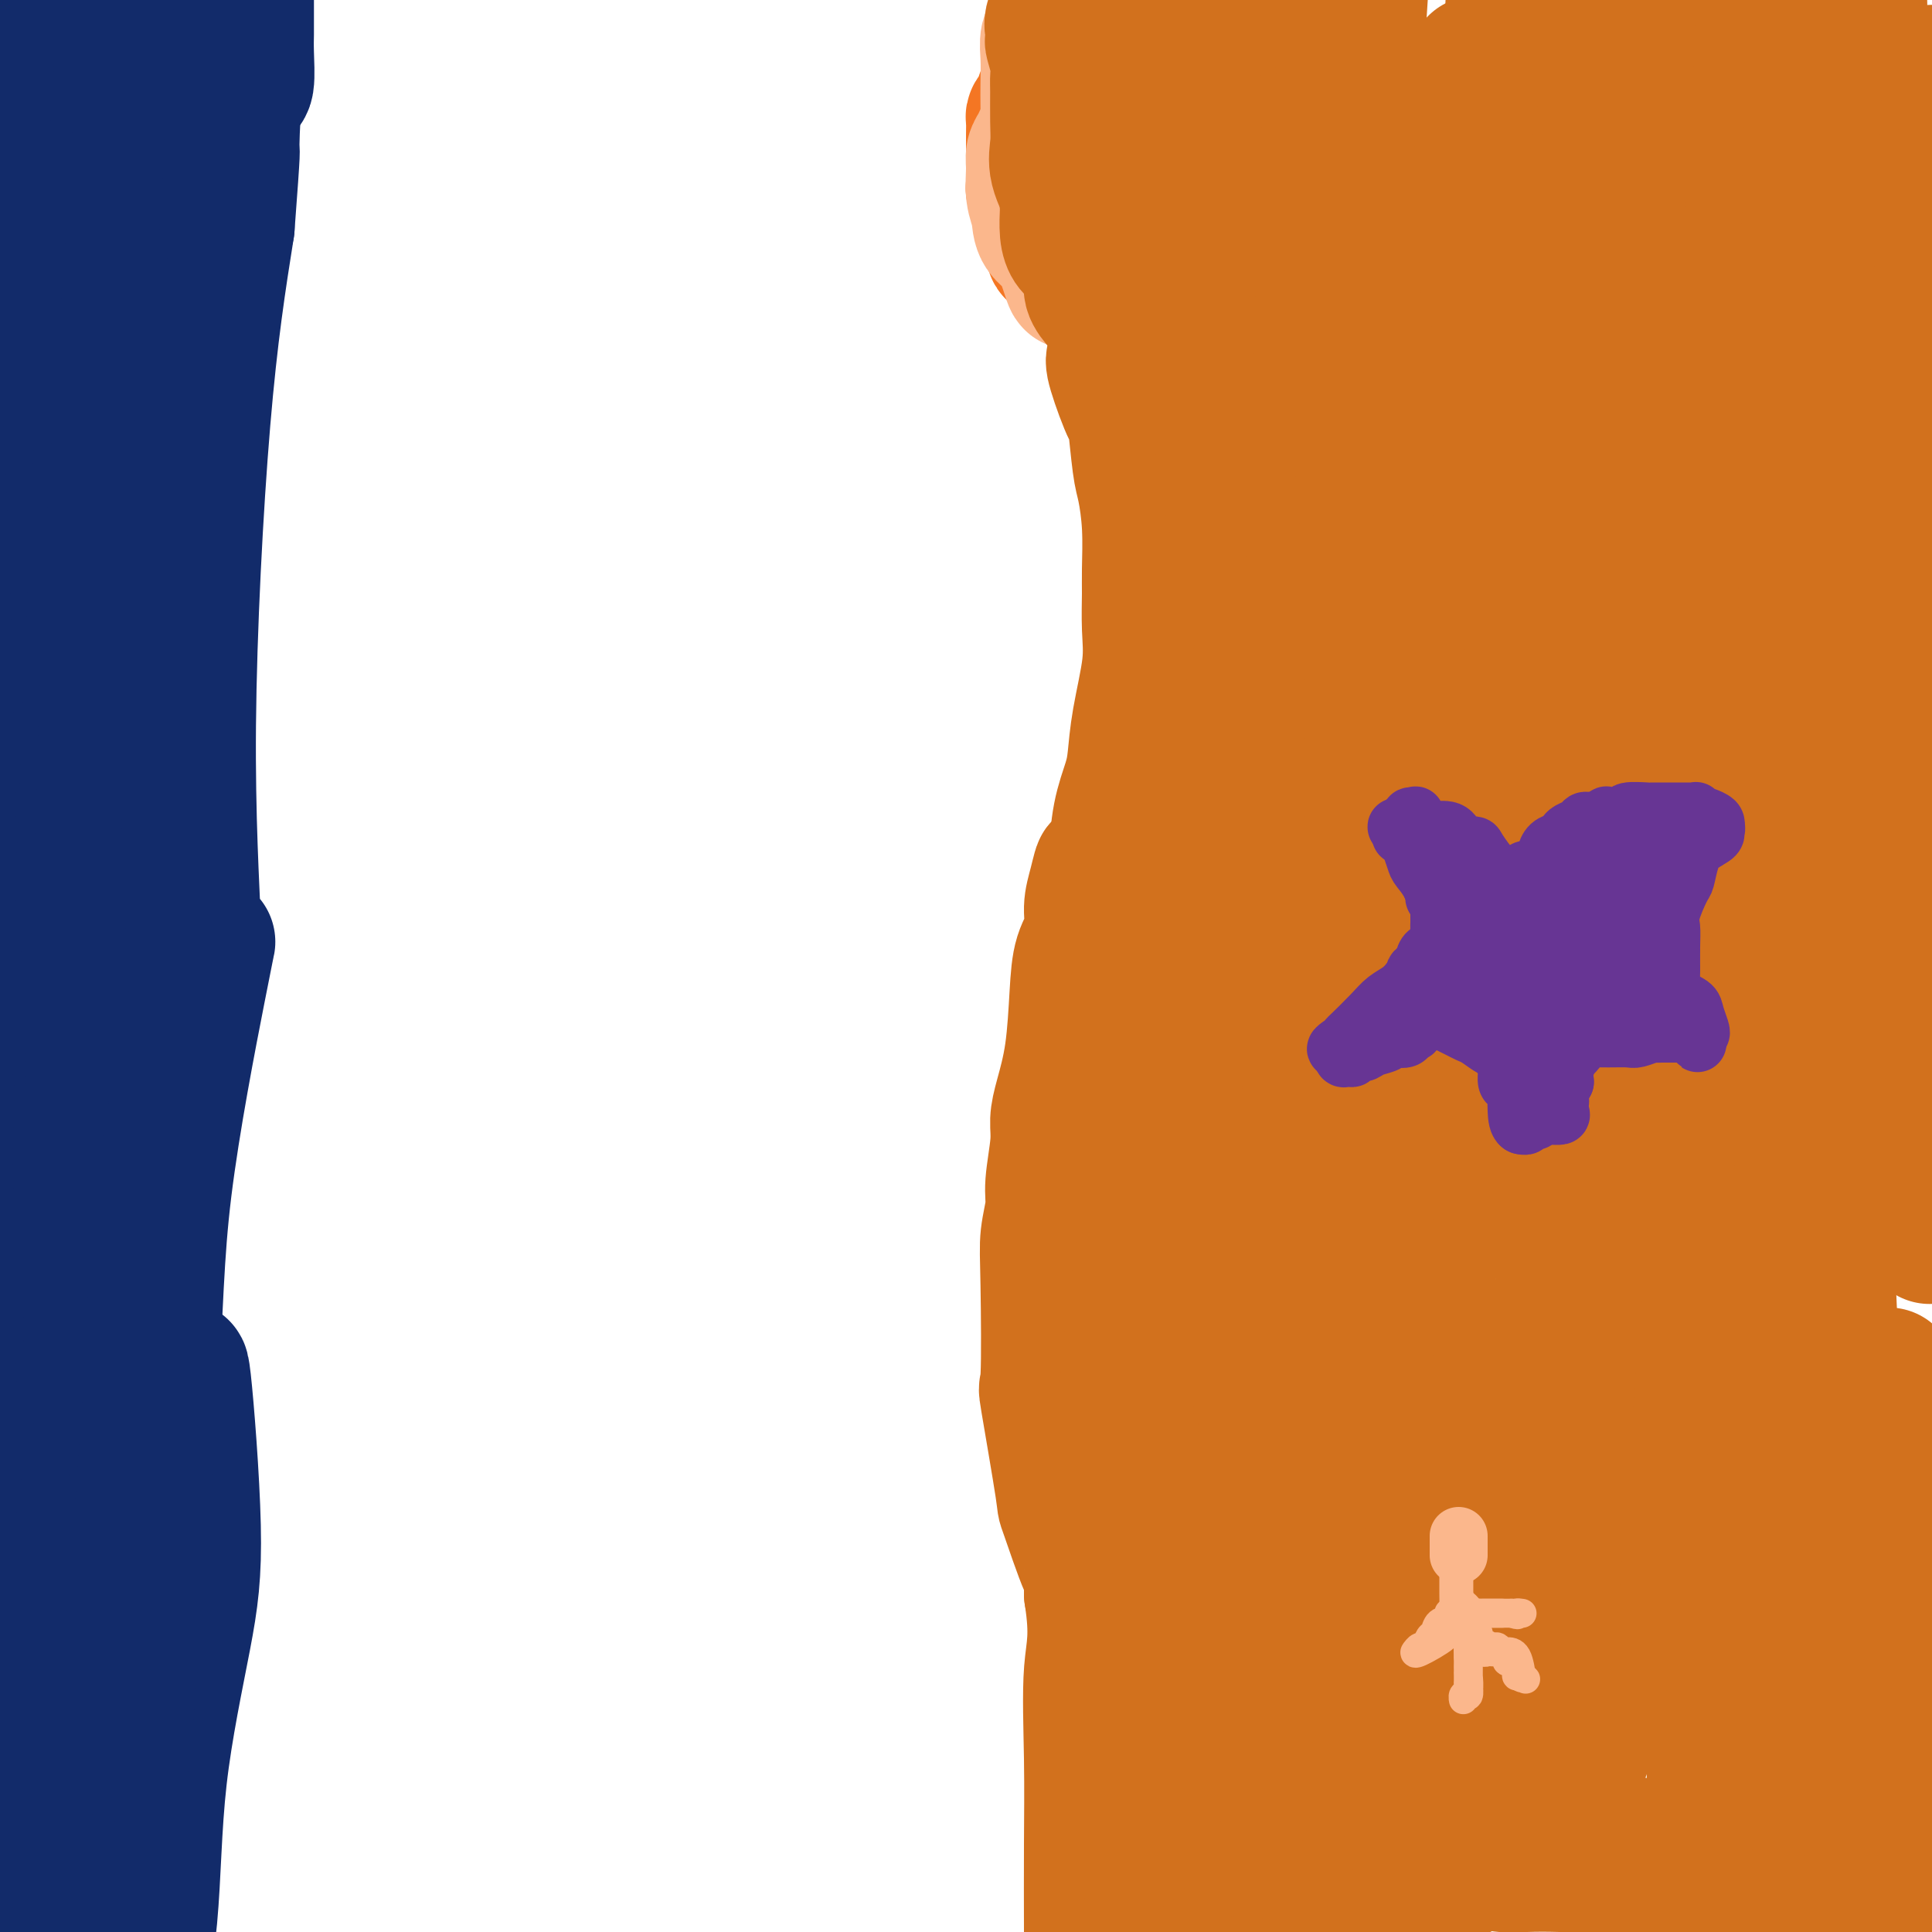 <svg viewBox='0 0 400 400' version='1.1' xmlns='http://www.w3.org/2000/svg' xmlns:xlink='http://www.w3.org/1999/xlink'><g fill='none' stroke='#F47623' stroke-width='28' stroke-linecap='round' stroke-linejoin='round'><path d='M222,0c0.163,-0.888 0.327,-1.776 0,0c-0.327,1.776 -1.144,6.217 -2,9c-0.856,2.783 -1.750,3.907 -2,5c-0.250,1.093 0.144,2.156 0,3c-0.144,0.844 -0.826,1.469 -1,2c-0.174,0.531 0.160,0.969 0,1c-0.160,0.031 -0.813,-0.344 -1,0c-0.187,0.344 0.094,1.408 0,2c-0.094,0.592 -0.561,0.711 -1,1c-0.439,0.289 -0.850,0.749 -1,1c-0.150,0.251 -0.040,0.295 0,1c0.040,0.705 0.011,2.072 0,3c-0.011,0.928 -0.004,1.418 0,2c0.004,0.582 0.004,1.256 0,2c-0.004,0.744 -0.012,1.560 0,3c0.012,1.440 0.045,3.506 0,4c-0.045,0.494 -0.167,-0.583 0,0c0.167,0.583 0.622,2.826 1,4c0.378,1.174 0.679,1.278 1,2c0.321,0.722 0.663,2.064 1,3c0.337,0.936 0.668,1.468 1,2'/><path d='M218,50c0.518,3.571 -0.188,1.500 0,1c0.188,-0.500 1.268,0.572 2,1c0.732,0.428 1.114,0.210 2,1c0.886,0.790 2.276,2.586 3,4c0.724,1.414 0.782,2.445 1,3c0.218,0.555 0.594,0.633 1,1c0.406,0.367 0.840,1.022 1,1c0.160,-0.022 0.046,-0.721 0,-1c-0.046,-0.279 -0.023,-0.140 0,0'/></g>
<g fill='none' stroke='#FBB78C' stroke-width='28' stroke-linecap='round' stroke-linejoin='round'><path d='M224,0c0.232,-0.155 0.464,-0.311 0,0c-0.464,0.311 -1.625,1.087 -2,2c-0.375,0.913 0.036,1.961 0,3c-0.036,1.039 -0.517,2.067 -1,3c-0.483,0.933 -0.966,1.769 -1,3c-0.034,1.231 0.383,2.855 0,4c-0.383,1.145 -1.566,1.810 -2,3c-0.434,1.190 -0.119,2.906 0,4c0.119,1.094 0.042,1.566 0,3c-0.042,1.434 -0.049,3.830 0,5c0.049,1.170 0.156,1.114 0,2c-0.156,0.886 -0.573,2.713 0,5c0.573,2.287 2.138,5.035 3,7c0.862,1.965 1.021,3.147 1,4c-0.021,0.853 -0.221,1.378 0,2c0.221,0.622 0.863,1.342 1,2c0.137,0.658 -0.232,1.254 0,2c0.232,0.746 1.066,1.642 1,2c-0.066,0.358 -1.033,0.179 -2,0'/><path d='M222,56c0.397,5.450 -0.611,0.075 -2,-3c-1.389,-3.075 -3.157,-3.849 -4,-5c-0.843,-1.151 -0.759,-2.678 -1,-4c-0.241,-1.322 -0.808,-2.438 -1,-4c-0.192,-1.562 -0.009,-3.570 0,-5c0.009,-1.430 -0.155,-2.282 0,-3c0.155,-0.718 0.629,-1.303 1,-2c0.371,-0.697 0.638,-1.505 1,-2c0.362,-0.495 0.818,-0.678 1,-1c0.182,-0.322 0.089,-0.783 0,-1c-0.089,-0.217 -0.175,-0.188 0,-1c0.175,-0.812 0.610,-2.464 1,-4c0.390,-1.536 0.734,-2.957 1,-4c0.266,-1.043 0.453,-1.709 1,-3c0.547,-1.291 1.453,-3.208 2,-5c0.547,-1.792 0.734,-3.460 1,-4c0.266,-0.540 0.610,0.047 1,0c0.390,-0.047 0.826,-0.728 1,-1c0.174,-0.272 0.087,-0.136 0,0'/><path d='M225,4c1.523,-4.275 -0.168,-0.963 -1,0c-0.832,0.963 -0.805,-0.423 -1,-1c-0.195,-0.577 -0.611,-0.344 -1,0c-0.389,0.344 -0.749,0.801 -1,1c-0.251,0.199 -0.393,0.142 -1,0c-0.607,-0.142 -1.679,-0.367 -2,0c-0.321,0.367 0.110,1.325 0,2c-0.110,0.675 -0.761,1.065 -1,2c-0.239,0.935 -0.065,2.415 0,4c0.065,1.585 0.022,3.275 0,5c-0.022,1.725 -0.022,3.485 0,5c0.022,1.515 0.065,2.784 0,4c-0.065,1.216 -0.239,2.379 0,4c0.239,1.621 0.890,3.702 1,5c0.110,1.298 -0.321,1.814 0,3c0.321,1.186 1.396,3.042 2,4c0.604,0.958 0.739,1.020 1,2c0.261,0.980 0.647,2.879 1,4c0.353,1.121 0.672,1.463 1,2c0.328,0.537 0.664,1.268 1,2'/><path d='M224,52c1.094,2.348 0.829,1.217 1,1c0.171,-0.217 0.777,0.480 1,1c0.223,0.520 0.064,0.863 0,1c-0.064,0.137 -0.032,0.069 0,0'/></g>
<g fill='none' stroke='#D2711D' stroke-width='28' stroke-linecap='round' stroke-linejoin='round'><path d='M227,11c0.000,0.000 0.100,0.100 0.1,0.1'/><path d='M227,2c0.000,-0.756 0.000,-1.511 0,-2c0.000,-0.489 0.000,-0.711 0,-1c-0.000,-0.289 0.000,-0.644 0,-1'/><path d='M225,0c0.081,-0.199 0.161,-0.398 0,0c-0.161,0.398 -0.565,1.393 -1,3c-0.435,1.607 -0.901,3.826 -1,5c-0.099,1.174 0.170,1.302 0,2c-0.170,0.698 -0.778,1.965 -1,4c-0.222,2.035 -0.060,4.839 0,7c0.060,2.161 0.016,3.681 0,5c-0.016,1.319 -0.004,2.438 0,4c0.004,1.562 0.002,3.565 0,5c-0.002,1.435 -0.002,2.300 0,4c0.002,1.700 0.006,4.235 0,6c-0.006,1.765 -0.023,2.759 0,3c0.023,0.241 0.086,-0.272 0,0c-0.086,0.272 -0.321,1.329 0,2c0.321,0.671 1.196,0.955 2,2c0.804,1.045 1.536,2.852 2,4c0.464,1.148 0.660,1.638 1,2c0.340,0.362 0.822,0.598 1,1c0.178,0.402 0.051,0.972 0,1c-0.051,0.028 -0.025,-0.486 0,-1'/><path d='M228,59c0.787,1.569 -0.244,-0.008 -1,-2c-0.756,-1.992 -1.236,-4.400 -2,-7c-0.764,-2.600 -1.812,-5.393 -3,-8c-1.188,-2.607 -2.515,-5.030 -3,-7c-0.485,-1.970 -0.129,-3.488 0,-5c0.129,-1.512 0.031,-3.018 0,-5c-0.031,-1.982 0.006,-4.438 0,-6c-0.006,-1.562 -0.054,-2.229 0,-3c0.054,-0.771 0.209,-1.645 0,-3c-0.209,-1.355 -0.781,-3.189 -1,-4c-0.219,-0.811 -0.083,-0.599 0,-1c0.083,-0.401 0.115,-1.417 0,-2c-0.115,-0.583 -0.377,-0.734 0,-2c0.377,-1.266 1.393,-3.647 2,-5c0.607,-1.353 0.803,-1.676 1,-2'/><path d='M223,0c0.226,-1.390 0.453,-2.779 0,0c-0.453,2.779 -1.585,9.727 -2,12c-0.415,2.273 -0.111,-0.130 0,1c0.111,1.130 0.030,5.792 0,9c-0.030,3.208 -0.008,4.961 0,6c0.008,1.039 0.001,1.362 0,3c-0.001,1.638 0.002,4.589 0,7c-0.002,2.411 -0.009,4.282 0,5c0.009,0.718 0.035,0.282 0,1c-0.035,0.718 -0.130,2.590 0,4c0.130,1.410 0.486,2.359 1,3c0.514,0.641 1.188,0.973 2,2c0.812,1.027 1.762,2.748 2,4c0.238,1.252 -0.238,2.036 0,3c0.238,0.964 1.188,2.109 2,3c0.812,0.891 1.486,1.527 2,2c0.514,0.473 0.869,0.781 1,1c0.131,0.219 0.037,0.348 0,1c-0.037,0.652 -0.019,1.826 0,3'/><path d='M231,70c1.592,4.258 0.573,3.904 0,4c-0.573,0.096 -0.701,0.644 0,3c0.701,2.356 2.230,6.520 3,8c0.770,1.480 0.781,0.276 1,2c0.219,1.724 0.647,6.377 1,9c0.353,2.623 0.630,3.217 1,5c0.370,1.783 0.833,4.754 1,8c0.167,3.246 0.038,6.767 0,9c-0.038,2.233 0.015,3.178 0,5c-0.015,1.822 -0.097,4.523 0,7c0.097,2.477 0.373,4.732 0,8c-0.373,3.268 -1.395,7.550 -2,11c-0.605,3.450 -0.792,6.066 -1,8c-0.208,1.934 -0.437,3.184 -1,5c-0.563,1.816 -1.460,4.198 -2,7c-0.540,2.802 -0.722,6.024 -1,8c-0.278,1.976 -0.651,2.708 -1,3c-0.349,0.292 -0.675,0.146 -1,0'/><path d='M229,180c-1.576,6.379 -1.018,1.327 -1,0c0.018,-1.327 -0.506,1.072 -1,3c-0.494,1.928 -0.957,3.383 -1,5c-0.043,1.617 0.336,3.394 0,5c-0.336,1.606 -1.386,3.041 -2,5c-0.614,1.959 -0.790,4.442 -1,8c-0.210,3.558 -0.453,8.191 -1,12c-0.547,3.809 -1.400,6.792 -2,9c-0.600,2.208 -0.949,3.639 -1,5c-0.051,1.361 0.196,2.653 0,5c-0.196,2.347 -0.836,5.750 -1,8c-0.164,2.250 0.149,3.345 0,5c-0.149,1.655 -0.761,3.868 -1,6c-0.239,2.132 -0.106,4.182 0,10c0.106,5.818 0.186,15.404 0,19c-0.186,3.596 -0.638,1.201 0,5c0.638,3.799 2.367,13.791 3,18c0.633,4.209 0.170,2.633 1,5c0.830,2.367 2.954,8.676 4,11c1.046,2.324 1.013,0.664 1,1c-0.013,0.336 -0.007,2.668 0,5'/><path d='M226,330c1.392,8.951 0.373,11.327 0,16c-0.373,4.673 -0.100,11.643 0,18c0.100,6.357 0.029,12.102 0,18c-0.029,5.898 -0.014,11.949 0,18'/><path d='M230,399c0.000,0.445 0.000,0.890 0,0c0.000,-0.890 0.000,-3.115 0,-5c-0.000,-1.885 0.000,-3.431 0,-4c0.000,-0.569 0.000,-0.163 0,3c0.000,3.163 0.000,9.081 0,15'/><path d='M247,392c-0.531,-0.426 -1.063,-0.852 -1,-1c0.063,-0.148 0.720,-0.017 1,0c0.280,0.017 0.183,-0.079 1,0c0.817,0.079 2.548,0.334 5,0c2.452,-0.334 5.626,-1.256 9,-2c3.374,-0.744 6.948,-1.310 10,-2c3.052,-0.690 5.582,-1.505 9,-2c3.418,-0.495 7.723,-0.669 12,-1c4.277,-0.331 8.527,-0.820 12,-1c3.473,-0.180 6.168,-0.050 10,0c3.832,0.050 8.800,0.019 12,0c3.200,-0.019 4.631,-0.026 6,0c1.369,0.026 2.676,0.084 4,0c1.324,-0.084 2.664,-0.310 4,0c1.336,0.310 2.668,1.155 4,2'/><path d='M345,385c6.884,0.655 4.095,1.292 4,2c-0.095,0.708 2.503,1.486 4,2c1.497,0.514 1.893,0.765 3,1c1.107,0.235 2.926,0.455 5,1c2.074,0.545 4.405,1.416 6,2c1.595,0.584 2.456,0.881 4,2c1.544,1.119 3.772,3.059 6,5'/><path d='M378,399c1.219,0.514 2.437,1.028 0,0c-2.437,-1.028 -8.531,-3.599 -14,-6c-5.469,-2.401 -10.314,-4.633 -16,-7c-5.686,-2.367 -12.215,-4.871 -18,-7c-5.785,-2.129 -10.827,-3.885 -15,-5c-4.173,-1.115 -7.478,-1.590 -13,-2c-5.522,-0.410 -13.262,-0.754 -17,-1c-3.738,-0.246 -3.475,-0.392 -4,0c-0.525,0.392 -1.840,1.323 -3,2c-1.160,0.677 -2.167,1.102 -3,2c-0.833,0.898 -1.491,2.271 -2,3c-0.509,0.729 -0.868,0.814 -1,1c-0.132,0.186 -0.037,0.473 0,1c0.037,0.527 0.015,1.293 0,2c-0.015,0.707 -0.025,1.356 0,2c0.025,0.644 0.084,1.283 0,2c-0.084,0.717 -0.311,1.512 0,2c0.311,0.488 1.161,0.670 3,1c1.839,0.330 4.668,0.809 7,1c2.332,0.191 4.166,0.096 6,0'/><path d='M288,390c3.084,0.693 2.796,0.424 4,0c1.204,-0.424 3.902,-1.003 5,-1c1.098,0.003 0.597,0.589 2,0c1.403,-0.589 4.711,-2.353 7,-3c2.289,-0.647 3.558,-0.178 5,0c1.442,0.178 3.058,0.064 5,0c1.942,-0.064 4.209,-0.079 7,0c2.791,0.079 6.104,0.253 10,1c3.896,0.747 8.374,2.066 13,3c4.626,0.934 9.399,1.482 14,3c4.601,1.518 9.029,4.005 12,6c2.971,1.995 4.486,3.497 6,5'/><path d='M381,393c-0.061,1.170 -0.121,2.340 0,0c0.121,-2.340 0.425,-8.190 1,-14c0.575,-5.810 1.422,-11.579 2,-14c0.578,-2.421 0.887,-1.496 2,-11c1.113,-9.504 3.030,-29.439 4,-38c0.970,-8.561 0.992,-5.748 1,-7c0.008,-1.252 0.002,-6.569 0,-11c-0.002,-4.431 -0.001,-7.975 0,-10c0.001,-2.025 0.001,-2.529 0,-3c-0.001,-0.471 -0.005,-0.909 0,2c0.005,2.909 0.017,9.164 0,16c-0.017,6.836 -0.064,14.253 0,21c0.064,6.747 0.238,12.824 0,18c-0.238,5.176 -0.890,9.450 -1,14c-0.110,4.550 0.321,9.374 0,13c-0.321,3.626 -1.394,6.053 -2,10c-0.606,3.947 -0.745,9.413 -1,16c-0.255,6.587 -0.628,14.293 -1,22'/><path d='M379,391c0.089,6.486 0.178,12.972 0,0c-0.178,-12.972 -0.622,-45.403 -1,-70c-0.378,-24.597 -0.691,-41.362 -1,-55c-0.309,-13.638 -0.615,-24.150 0,-33c0.615,-8.850 2.151,-16.040 4,-26c1.849,-9.960 4.009,-22.692 5,-32c0.991,-9.308 0.812,-15.191 1,-19c0.188,-3.809 0.744,-5.542 1,-7c0.256,-1.458 0.213,-2.639 0,-4c-0.213,-1.361 -0.597,-2.900 -1,-4c-0.403,-1.100 -0.826,-1.760 -1,-2c-0.174,-0.240 -0.099,-0.062 0,0c0.099,0.062 0.222,0.006 0,1c-0.222,0.994 -0.791,3.037 -1,6c-0.209,2.963 -0.060,6.847 0,3c0.060,-3.847 0.030,-15.423 0,-27'/><path d='M385,122c-0.024,-18.095 -0.083,-49.833 0,-73c0.083,-23.167 0.310,-37.762 0,-49c-0.310,-11.238 -1.155,-19.119 -2,-27'/><path d='M386,31c-0.333,-3.964 -0.667,-7.929 0,0c0.667,7.929 2.333,27.750 4,52c1.667,24.250 3.333,52.929 5,75c1.667,22.071 3.333,37.536 5,53'/><path d='M399,253c0.432,2.577 0.864,5.155 0,0c-0.864,-5.155 -3.026,-18.041 -4,-47c-0.974,-28.959 -0.762,-73.989 0,-101c0.762,-27.011 2.075,-36.003 3,-48c0.925,-11.997 1.463,-26.998 2,-42'/><path d='M387,46c0.115,-5.596 0.230,-11.192 0,0c-0.230,11.192 -0.805,39.172 -2,64c-1.195,24.828 -3.008,46.506 -5,68c-1.992,21.494 -4.161,42.806 -6,63c-1.839,20.194 -3.348,39.269 -5,53c-1.652,13.731 -3.448,22.117 -5,31c-1.552,8.883 -2.862,18.263 -4,26c-1.138,7.737 -2.105,13.830 -3,17c-0.895,3.170 -1.720,3.418 -2,3c-0.280,-0.418 -0.017,-1.501 0,-7c0.017,-5.499 -0.212,-15.412 -1,-30c-0.788,-14.588 -2.134,-33.849 -2,-56c0.134,-22.151 1.749,-47.192 4,-72c2.251,-24.808 5.140,-49.381 8,-76c2.860,-26.619 5.693,-55.282 8,-78c2.307,-22.718 4.088,-39.491 5,-49c0.912,-9.509 0.956,-11.755 1,-14'/><path d='M376,9c0.342,-7.182 0.683,-14.365 0,0c-0.683,14.365 -2.391,50.276 -3,81c-0.609,30.724 -0.119,56.261 1,84c1.119,27.739 2.868,57.681 4,81c1.132,23.319 1.645,40.016 2,52c0.355,11.984 0.550,19.257 0,26c-0.550,6.743 -1.845,12.958 -3,18c-1.155,5.042 -2.171,8.911 -3,12c-0.829,3.089 -1.470,5.399 -2,6c-0.530,0.601 -0.950,-0.508 -1,0c-0.050,0.508 0.269,2.631 0,1c-0.269,-1.631 -1.128,-7.016 -1,-5c0.128,2.016 1.241,11.432 0,-16c-1.241,-27.432 -4.837,-91.713 -6,-121c-1.163,-29.287 0.108,-23.580 0,-25c-0.108,-1.420 -1.596,-9.968 -2,-25c-0.404,-15.032 0.276,-36.547 0,-60c-0.276,-23.453 -1.507,-48.844 -2,-69c-0.493,-20.156 -0.246,-35.078 0,-50'/><path d='M360,-1c-0.333,-33.833 -0.167,-28.917 0,-24'/><path d='M347,25c0.110,-5.746 0.221,-11.493 0,0c-0.221,11.493 -0.772,40.224 -1,65c-0.228,24.776 -0.132,45.596 0,66c0.132,20.404 0.298,40.393 0,59c-0.298,18.607 -1.062,35.832 -3,55c-1.938,19.168 -5.050,40.278 -7,52c-1.950,11.722 -2.737,14.056 -3,16c-0.263,1.944 -0.000,3.497 -1,7c-1.000,3.503 -3.262,8.956 -4,13c-0.738,4.044 0.048,6.677 0,2c-0.048,-4.677 -0.929,-16.666 0,-49c0.929,-32.334 3.669,-85.012 5,-109c1.331,-23.988 1.254,-19.285 2,-34c0.746,-14.715 2.316,-48.846 4,-78c1.684,-29.154 3.481,-53.330 5,-76c1.519,-22.670 2.759,-43.835 4,-65'/><path d='M337,6c0.332,-5.894 0.664,-11.787 0,0c-0.664,11.787 -2.325,41.255 -4,70c-1.675,28.745 -3.364,56.766 -4,84c-0.636,27.234 -0.219,53.681 -1,76c-0.781,22.319 -2.761,40.510 -4,56c-1.239,15.490 -1.737,28.280 -3,39c-1.263,10.720 -3.292,19.369 -5,25c-1.708,5.631 -3.096,8.245 -4,11c-0.904,2.755 -1.324,5.652 -2,5c-0.676,-0.652 -1.609,-4.854 -2,1c-0.391,5.854 -0.242,21.765 -1,0c-0.758,-21.765 -2.425,-81.204 -3,-105c-0.575,-23.796 -0.059,-11.948 0,-18c0.059,-6.052 -0.338,-30.005 0,-46c0.338,-15.995 1.411,-24.032 2,-39c0.589,-14.968 0.694,-36.868 1,-47c0.306,-10.132 0.813,-8.497 2,-29c1.187,-20.503 3.053,-63.144 4,-83c0.947,-19.856 0.973,-16.928 1,-14'/><path d='M305,17c0.544,-3.324 1.089,-6.648 0,0c-1.089,6.648 -3.811,23.268 -6,38c-2.189,14.732 -3.843,27.576 -6,46c-2.157,18.424 -4.815,42.429 -7,66c-2.185,23.571 -3.896,46.709 -6,68c-2.104,21.291 -4.602,40.735 -7,62c-2.398,21.265 -4.695,44.349 -7,59c-2.305,14.651 -4.617,20.868 -6,24c-1.383,3.132 -1.837,3.179 -2,3c-0.163,-0.179 -0.033,-0.584 0,-1c0.033,-0.416 -0.030,-0.843 0,-2c0.030,-1.157 0.151,-3.045 0,-4c-0.151,-0.955 -0.576,-0.978 -1,-1'/><path d='M257,375c-0.061,-1.556 0.285,-1.446 0,-2c-0.285,-0.554 -1.203,-1.774 -2,-4c-0.797,-2.226 -1.473,-5.460 -2,-10c-0.527,-4.540 -0.906,-10.386 -1,-17c-0.094,-6.614 0.097,-13.995 0,-21c-0.097,-7.005 -0.481,-13.632 0,-20c0.481,-6.368 1.827,-12.476 3,-18c1.173,-5.524 2.172,-10.462 3,-15c0.828,-4.538 1.483,-8.675 2,-12c0.517,-3.325 0.895,-5.838 1,-8c0.105,-2.162 -0.065,-3.972 0,-7c0.065,-3.028 0.363,-7.272 1,-10c0.637,-2.728 1.613,-3.939 2,-5c0.387,-1.061 0.184,-1.970 0,-2c-0.184,-0.030 -0.348,0.821 0,0c0.348,-0.821 1.208,-3.313 0,-1c-1.208,2.313 -4.484,9.432 -6,12c-1.516,2.568 -1.272,0.585 -3,8c-1.728,7.415 -5.427,24.227 -7,33c-1.573,8.773 -1.021,9.507 -2,26c-0.979,16.493 -3.490,48.747 -6,81'/><path d='M240,383c-1.333,24.500 -0.667,32.250 0,40'/><path d='M235,378c-0.856,4.039 -1.711,8.078 0,0c1.711,-8.078 5.989,-28.275 8,-41c2.011,-12.725 1.754,-17.980 3,-24c1.246,-6.020 3.994,-12.807 6,-19c2.006,-6.193 3.271,-11.793 4,-15c0.729,-3.207 0.922,-4.022 1,-4c0.078,0.022 0.043,0.879 0,1c-0.043,0.121 -0.092,-0.496 0,-1c0.092,-0.504 0.326,-0.895 0,-3c-0.326,-2.105 -1.211,-5.925 -2,-9c-0.789,-3.075 -1.482,-5.405 -2,-13c-0.518,-7.595 -0.862,-20.456 -1,-27c-0.138,-6.544 -0.069,-6.772 0,-7'/><path d='M252,216c-0.757,-11.440 -0.150,-10.541 0,-11c0.150,-0.459 -0.156,-2.277 0,-5c0.156,-2.723 0.773,-6.351 1,-8c0.227,-1.649 0.062,-1.320 0,-2c-0.062,-0.680 -0.022,-2.371 0,-3c0.022,-0.629 0.026,-0.197 0,-1c-0.026,-0.803 -0.082,-2.842 0,-2c0.082,0.842 0.303,4.563 0,8c-0.303,3.437 -1.130,6.590 -2,12c-0.870,5.410 -1.783,13.078 -3,20c-1.217,6.922 -2.736,13.100 -4,16c-1.264,2.900 -2.271,2.524 -4,9c-1.729,6.476 -4.180,19.805 -5,27c-0.820,7.195 -0.010,8.255 0,9c0.010,0.745 -0.782,1.175 -1,3c-0.218,1.825 0.138,5.044 0,9c-0.138,3.956 -0.769,8.648 -1,10c-0.231,1.352 -0.062,-0.636 0,0c0.062,0.636 0.018,3.896 0,2c-0.018,-1.896 -0.009,-8.948 0,-16'/><path d='M233,293c0.638,-9.558 2.234,-26.454 5,-43c2.766,-16.546 6.703,-32.741 9,-44c2.297,-11.259 2.954,-17.580 4,-23c1.046,-5.420 2.480,-9.937 4,-17c1.520,-7.063 3.126,-16.671 5,-25c1.874,-8.329 4.016,-15.378 6,-22c1.984,-6.622 3.811,-12.816 5,-16c1.189,-3.184 1.741,-3.359 2,-2c0.259,1.359 0.223,4.250 0,1c-0.223,-3.250 -0.635,-12.643 -1,-19c-0.365,-6.357 -0.682,-9.679 -1,-13'/><path d='M271,70c-0.309,-9.370 -0.083,-17.295 0,-24c0.083,-6.705 0.022,-12.189 0,-16c-0.022,-3.811 -0.006,-5.949 0,-11c0.006,-5.051 0.002,-13.015 0,-17c-0.002,-3.985 -0.001,-3.993 0,-4'/><path d='M265,0c0.326,-0.885 0.651,-1.769 0,0c-0.651,1.769 -2.280,6.192 -3,11c-0.720,4.808 -0.533,10.003 -1,19c-0.467,8.997 -1.588,21.798 -2,31c-0.412,9.202 -0.114,14.805 0,23c0.114,8.195 0.044,18.982 0,24c-0.044,5.018 -0.061,4.267 0,4c0.061,-0.267 0.202,-0.051 0,1c-0.202,1.051 -0.747,2.937 -2,-1c-1.253,-3.937 -3.215,-13.696 -6,-36c-2.785,-22.304 -6.392,-57.152 -10,-92'/><path d='M240,12c-0.204,-3.032 -0.409,-6.065 0,0c0.409,6.065 1.430,21.226 2,27c0.570,5.774 0.689,2.160 1,6c0.311,3.840 0.816,15.133 1,20c0.184,4.867 0.049,3.307 0,3c-0.049,-0.307 -0.013,0.639 0,1c0.013,0.361 0.002,0.137 0,1c-0.002,0.863 0.003,2.815 0,4c-0.003,1.185 -0.015,1.605 0,2c0.015,0.395 0.055,0.766 0,1c-0.055,0.234 -0.207,0.332 0,-5c0.207,-5.332 0.773,-16.095 2,-30c1.227,-13.905 3.113,-30.953 5,-48'/><path d='M280,8c-0.054,-2.493 -0.107,-4.987 0,0c0.107,4.987 0.375,17.453 1,32c0.625,14.547 1.607,31.175 2,43c0.393,11.825 0.198,18.848 0,27c-0.198,8.152 -0.399,17.435 -1,26c-0.601,8.565 -1.601,16.413 -2,20c-0.399,3.587 -0.195,2.914 0,1c0.195,-1.914 0.382,-5.070 0,-8c-0.382,-2.930 -1.334,-5.635 -2,-18c-0.666,-12.365 -1.048,-34.390 0,-64c1.048,-29.610 3.524,-66.805 6,-104'/><path d='M280,13c0.536,-4.642 1.072,-9.283 0,0c-1.072,9.283 -3.751,32.491 -5,53c-1.249,20.509 -1.067,38.319 -1,50c0.067,11.681 0.019,17.232 0,24c-0.019,6.768 -0.008,14.752 0,25c0.008,10.248 0.012,22.760 0,33c-0.012,10.240 -0.042,18.206 0,25c0.042,6.794 0.155,12.415 0,18c-0.155,5.585 -0.577,11.135 -1,15c-0.423,3.865 -0.846,6.044 -1,7c-0.154,0.956 -0.040,0.688 0,0c0.040,-0.688 0.004,-1.797 0,1c-0.004,2.797 0.023,9.498 0,-16c-0.023,-25.498 -0.097,-83.197 0,-114c0.097,-30.803 0.366,-34.710 1,-49c0.634,-14.290 1.632,-38.963 2,-52c0.368,-13.037 0.105,-14.439 0,-17c-0.105,-2.561 -0.053,-6.280 0,-10'/><path d='M275,6c0.833,-44.333 1.417,-26.667 2,-9'/><path d='M278,1c0.023,-0.269 0.045,-0.537 0,0c-0.045,0.537 -0.158,1.881 0,8c0.158,6.119 0.589,17.015 1,26c0.411,8.985 0.804,16.058 1,22c0.196,5.942 0.196,10.751 1,23c0.804,12.249 2.412,31.938 3,44c0.588,12.062 0.158,16.497 0,25c-0.158,8.503 -0.042,21.074 0,31c0.042,9.926 0.011,17.207 0,22c-0.011,4.793 -0.003,7.098 0,8c0.003,0.902 0.001,0.401 0,1c-0.001,0.599 -0.000,2.300 0,4'/><path d='M284,215c-0.016,15.003 -0.057,7.010 0,4c0.057,-3.010 0.210,-1.037 0,6c-0.210,7.037 -0.784,19.138 -1,25c-0.216,5.862 -0.073,5.485 0,8c0.073,2.515 0.076,7.920 0,16c-0.076,8.080 -0.231,18.833 0,24c0.231,5.167 0.846,4.749 1,9c0.154,4.251 -0.155,13.172 0,17c0.155,3.828 0.774,2.564 1,2c0.226,-0.564 0.061,-0.428 0,2c-0.061,2.428 -0.016,7.147 0,10c0.016,2.853 0.004,3.839 0,5c-0.004,1.161 -0.001,2.497 0,4c0.001,1.503 0.000,3.172 0,4c-0.000,0.828 -0.000,0.816 0,5c0.000,4.184 0.000,12.565 0,16c-0.000,3.435 -0.000,1.925 0,1c0.000,-0.925 0.000,-1.264 0,-2c-0.000,-0.736 -0.000,-1.868 0,-3'/><path d='M285,368c0.121,-1.796 0.425,-4.285 1,-9c0.575,-4.715 1.422,-11.656 2,-17c0.578,-5.344 0.886,-9.093 1,-11c0.114,-1.907 0.032,-1.974 0,-2c-0.032,-0.026 -0.016,-0.013 0,0'/></g>
<g fill='none' stroke='#673594' stroke-width='12' stroke-linecap='round' stroke-linejoin='round'><path d='M313,188c-0.309,-0.437 -0.619,-0.874 -1,-1c-0.381,-0.126 -0.834,0.060 -1,0c-0.166,-0.060 -0.044,-0.365 0,0c0.044,0.365 0.011,1.401 0,2c-0.011,0.599 0.000,0.761 0,1c-0.000,0.239 -0.012,0.556 0,1c0.012,0.444 0.046,1.015 0,1c-0.046,-0.015 -0.173,-0.617 0,-1c0.173,-0.383 0.644,-0.546 1,-1c0.356,-0.454 0.596,-1.199 1,-2c0.404,-0.801 0.973,-1.657 1,-2c0.027,-0.343 -0.486,-0.171 -1,0'/><path d='M313,186c0.371,-0.405 0.300,0.582 0,1c-0.300,0.418 -0.829,0.267 -1,0c-0.171,-0.267 0.014,-0.649 0,-1c-0.014,-0.351 -0.229,-0.671 0,-1c0.229,-0.329 0.900,-0.666 1,-1c0.100,-0.334 -0.373,-0.663 0,-1c0.373,-0.337 1.592,-0.681 2,-1c0.408,-0.319 0.006,-0.611 0,-1c-0.006,-0.389 0.383,-0.874 1,-1c0.617,-0.126 1.462,0.107 2,0c0.538,-0.107 0.769,-0.553 1,-1'/><path d='M319,179c1.163,-1.278 1.071,-0.972 1,-1c-0.071,-0.028 -0.122,-0.389 0,-1c0.122,-0.611 0.418,-1.473 1,-2c0.582,-0.527 1.451,-0.719 2,-1c0.549,-0.281 0.777,-0.650 1,-1c0.223,-0.350 0.441,-0.682 1,-1c0.559,-0.318 1.459,-0.621 2,-1c0.541,-0.379 0.722,-0.834 1,-1c0.278,-0.166 0.652,-0.045 1,0c0.348,0.045 0.671,0.013 1,0c0.329,-0.013 0.665,-0.006 1,0'/><path d='M331,170c2.127,-1.635 1.444,-1.223 2,-1c0.556,0.223 2.351,0.256 3,0c0.649,-0.256 0.153,-0.801 1,-1c0.847,-0.199 3.039,-0.053 4,0c0.961,0.053 0.691,0.014 1,0c0.309,-0.014 1.196,-0.004 2,0c0.804,0.004 1.525,0.001 2,0c0.475,-0.001 0.705,0.000 1,0c0.295,-0.000 0.654,-0.001 1,0c0.346,0.001 0.680,0.004 1,0c0.320,-0.004 0.625,-0.015 1,0c0.375,0.015 0.820,0.056 1,0c0.180,-0.056 0.094,-0.208 0,0c-0.094,0.208 -0.196,0.777 0,1c0.196,0.223 0.692,0.101 1,0c0.308,-0.101 0.429,-0.181 1,0c0.571,0.181 1.592,0.623 2,1c0.408,0.377 0.204,0.688 0,1'/><path d='M355,171c0.732,0.654 0.063,0.788 0,1c-0.063,0.212 0.479,0.501 0,1c-0.479,0.499 -1.978,1.208 -3,2c-1.022,0.792 -1.566,1.667 -2,3c-0.434,1.333 -0.757,3.124 -1,4c-0.243,0.876 -0.405,0.837 -1,2c-0.595,1.163 -1.624,3.528 -2,5c-0.376,1.472 -0.100,2.050 0,3c0.100,0.950 0.023,2.271 0,4c-0.023,1.729 0.007,3.866 0,5c-0.007,1.134 -0.051,1.267 0,2c0.051,0.733 0.196,2.067 1,3c0.804,0.933 2.265,1.465 3,2c0.735,0.535 0.743,1.071 1,2c0.257,0.929 0.761,2.250 1,3c0.239,0.750 0.211,0.929 0,1c-0.211,0.071 -0.606,0.036 -1,0'/><path d='M351,214c0.821,3.868 0.375,1.036 0,0c-0.375,-1.036 -0.677,-0.278 -1,0c-0.323,0.278 -0.668,0.074 -1,0c-0.332,-0.074 -0.653,-0.020 -1,0c-0.347,0.020 -0.721,0.004 -1,0c-0.279,-0.004 -0.463,0.003 -1,0c-0.537,-0.003 -1.427,-0.015 -2,0c-0.573,0.015 -0.830,0.057 -1,0c-0.170,-0.057 -0.255,-0.212 -1,0c-0.745,0.212 -2.150,0.790 -3,1c-0.850,0.210 -1.145,0.052 -2,0c-0.855,-0.052 -2.271,0.002 -4,0c-1.729,-0.002 -3.770,-0.058 -5,0c-1.230,0.058 -1.649,0.232 -2,1c-0.351,0.768 -0.633,2.130 -1,3c-0.367,0.870 -0.819,1.249 -1,2c-0.181,0.751 -0.090,1.876 0,3'/><path d='M324,224c-0.845,1.716 -0.957,1.507 -1,2c-0.043,0.493 -0.018,1.687 0,2c0.018,0.313 0.029,-0.256 0,0c-0.029,0.256 -0.098,1.337 0,2c0.098,0.663 0.363,0.910 0,1c-0.363,0.090 -1.355,0.024 -2,0c-0.645,-0.024 -0.943,-0.007 -1,0c-0.057,0.007 0.127,0.002 0,0c-0.127,-0.002 -0.563,-0.001 -1,0'/><path d='M319,231c-0.802,0.222 -0.807,0.777 -1,1c-0.193,0.223 -0.574,0.112 -1,0c-0.426,-0.112 -0.899,-0.226 -1,0c-0.101,0.226 0.169,0.793 0,1c-0.169,0.207 -0.776,0.056 -1,0c-0.224,-0.056 -0.064,-0.016 0,0c0.064,0.016 0.032,0.008 0,0'/><path d='M315,233c-0.842,-0.257 -0.947,-1.899 -1,-3c-0.053,-1.101 -0.052,-1.661 0,-2c0.052,-0.339 0.157,-0.457 0,-1c-0.157,-0.543 -0.577,-1.512 -1,-2c-0.423,-0.488 -0.850,-0.494 -1,-1c-0.150,-0.506 -0.025,-1.512 0,-2c0.025,-0.488 -0.051,-0.458 0,-1c0.051,-0.542 0.228,-1.654 0,-2c-0.228,-0.346 -0.862,0.076 -1,0c-0.138,-0.076 0.220,-0.650 0,-1c-0.220,-0.350 -1.017,-0.475 -2,-1c-0.983,-0.525 -2.151,-1.451 -3,-2c-0.849,-0.549 -1.379,-0.721 -2,-1c-0.621,-0.279 -1.332,-0.663 -2,-1c-0.668,-0.337 -1.292,-0.626 -2,-1c-0.708,-0.374 -1.499,-0.832 -2,-1c-0.501,-0.168 -0.712,-0.045 -1,0c-0.288,0.045 -0.654,0.013 -1,0c-0.346,-0.013 -0.673,-0.006 -1,0'/><path d='M295,211c-2.876,-0.675 -2.066,1.139 -2,2c0.066,0.861 -0.610,0.770 -1,1c-0.390,0.230 -0.493,0.782 -1,1c-0.507,0.218 -1.420,0.101 -2,0c-0.580,-0.101 -0.829,-0.186 -1,0c-0.171,0.186 -0.266,0.642 -1,1c-0.734,0.358 -2.108,0.617 -3,1c-0.892,0.383 -1.300,0.889 -2,1c-0.700,0.111 -1.690,-0.172 -2,0c-0.310,0.172 0.061,0.799 0,1c-0.061,0.201 -0.555,-0.023 -1,0c-0.445,0.023 -0.841,0.292 -1,0c-0.159,-0.292 -0.079,-1.146 0,-2'/><path d='M278,217c-2.689,0.761 -0.912,-0.338 0,-1c0.912,-0.662 0.958,-0.887 1,-1c0.042,-0.113 0.081,-0.114 1,-1c0.919,-0.886 2.720,-2.658 4,-4c1.280,-1.342 2.041,-2.254 3,-3c0.959,-0.746 2.116,-1.325 3,-2c0.884,-0.675 1.494,-1.445 2,-2c0.506,-0.555 0.909,-0.895 1,-1c0.091,-0.105 -0.131,0.023 0,0c0.131,-0.023 0.613,-0.199 1,-1c0.387,-0.801 0.678,-2.228 1,-3c0.322,-0.772 0.675,-0.888 1,-1c0.325,-0.112 0.623,-0.218 1,-1c0.377,-0.782 0.833,-2.240 1,-3c0.167,-0.760 0.045,-0.822 0,-1c-0.045,-0.178 -0.012,-0.471 0,-1c0.012,-0.529 0.003,-1.294 0,-2c-0.003,-0.706 -0.002,-1.353 0,-2'/><path d='M298,187c0.679,-2.404 0.378,-1.415 0,-1c-0.378,0.415 -0.832,0.255 -1,0c-0.168,-0.255 -0.049,-0.605 0,-1c0.049,-0.395 0.029,-0.833 0,-1c-0.029,-0.167 -0.066,-0.062 0,0c0.066,0.062 0.234,0.080 0,0c-0.234,-0.080 -0.870,-0.257 0,1c0.870,1.257 3.247,3.948 4,5c0.753,1.052 -0.119,0.465 1,2c1.119,1.535 4.227,5.192 6,8c1.773,2.808 2.210,4.766 3,7c0.790,2.234 1.933,4.743 3,7c1.067,2.257 2.056,4.261 3,5c0.944,0.739 1.841,0.211 3,0c1.159,-0.211 2.579,-0.106 4,0'/><path d='M324,219c1.713,-0.431 2.495,-1.508 4,-4c1.505,-2.492 3.733,-6.400 5,-10c1.267,-3.600 1.575,-6.891 2,-9c0.425,-2.109 0.969,-3.034 1,-4c0.031,-0.966 -0.449,-1.973 -1,-3c-0.551,-1.027 -1.172,-2.075 -2,-3c-0.828,-0.925 -1.863,-1.725 -3,-2c-1.137,-0.275 -2.378,-0.023 -4,0c-1.622,0.023 -3.627,-0.183 -5,0c-1.373,0.183 -2.116,0.755 -3,2c-0.884,1.245 -1.911,3.161 -3,5c-1.089,1.839 -2.239,3.599 -3,5c-0.761,1.401 -1.131,2.443 -2,4c-0.869,1.557 -2.237,3.629 -3,5c-0.763,1.371 -0.923,2.041 -1,3c-0.077,0.959 -0.072,2.205 0,3c0.072,0.795 0.212,1.137 0,2c-0.212,0.863 -0.775,2.247 2,2c2.775,-0.247 8.887,-2.123 15,-4'/><path d='M323,211c2.697,-0.936 1.938,-1.275 4,-5c2.062,-3.725 6.945,-10.836 10,-15c3.055,-4.164 4.282,-5.382 5,-6c0.718,-0.618 0.927,-0.635 1,-1c0.073,-0.365 0.009,-1.076 0,-2c-0.009,-0.924 0.038,-2.061 0,-3c-0.038,-0.939 -0.160,-1.680 -1,-2c-0.840,-0.320 -2.397,-0.219 -4,0c-1.603,0.219 -3.253,0.557 -5,2c-1.747,1.443 -3.591,3.989 -5,6c-1.409,2.011 -2.382,3.485 -3,5c-0.618,1.515 -0.882,3.072 -1,5c-0.118,1.928 -0.090,4.226 0,6c0.090,1.774 0.242,3.022 0,4c-0.242,0.978 -0.876,1.684 1,3c1.876,1.316 6.264,3.241 8,4c1.736,0.759 0.822,0.353 1,0c0.178,-0.353 1.450,-0.651 3,-1c1.550,-0.349 3.379,-0.748 5,-5c1.621,-4.252 3.035,-12.358 4,-18c0.965,-5.642 1.483,-8.821 2,-12'/><path d='M348,176c0.932,-5.729 0.263,-5.052 -1,-5c-1.263,0.052 -3.119,-0.522 -5,-1c-1.881,-0.478 -3.786,-0.860 -6,0c-2.214,0.860 -4.738,2.962 -8,5c-3.262,2.038 -7.264,4.011 -10,6c-2.736,1.989 -4.208,3.993 -6,6c-1.792,2.007 -3.905,4.016 -5,6c-1.095,1.984 -1.173,3.942 -2,6c-0.827,2.058 -2.401,4.214 -3,6c-0.599,1.786 -0.221,3.200 0,4c0.221,0.800 0.285,0.986 0,1c-0.285,0.014 -0.921,-0.143 0,0c0.921,0.143 3.397,0.585 6,0c2.603,-0.585 5.333,-2.198 7,-3c1.667,-0.802 2.272,-0.792 3,-1c0.728,-0.208 1.581,-0.633 2,-1c0.419,-0.367 0.406,-0.676 0,-2c-0.406,-1.324 -1.203,-3.662 -2,-6'/><path d='M318,197c-0.441,-1.729 -1.542,-1.551 -3,-2c-1.458,-0.449 -3.272,-1.523 -4,-2c-0.728,-0.477 -0.370,-0.355 -1,-1c-0.630,-0.645 -2.248,-2.055 -3,-3c-0.752,-0.945 -0.639,-1.424 -1,-2c-0.361,-0.576 -1.196,-1.248 -2,-2c-0.804,-0.752 -1.577,-1.584 -2,-2c-0.423,-0.416 -0.498,-0.417 -1,-1c-0.502,-0.583 -1.433,-1.748 -2,-2c-0.567,-0.252 -0.771,0.408 -1,0c-0.229,-0.408 -0.482,-1.885 -1,-3c-0.518,-1.115 -1.299,-1.868 -2,-2c-0.701,-0.132 -1.322,0.356 -2,0c-0.678,-0.356 -1.413,-1.557 -2,-2c-0.587,-0.443 -1.025,-0.126 -1,0c0.025,0.126 0.512,0.063 1,0'/><path d='M291,173c-4.020,-3.653 -0.570,-0.784 1,0c1.570,0.784 1.259,-0.515 2,-1c0.741,-0.485 2.535,-0.154 3,0c0.465,0.154 -0.400,0.132 0,0c0.400,-0.132 2.065,-0.374 3,0c0.935,0.374 1.140,1.366 2,2c0.860,0.634 2.374,0.912 3,1c0.626,0.088 0.364,-0.013 1,1c0.636,1.013 2.171,3.141 3,4c0.829,0.859 0.951,0.450 1,1c0.049,0.550 0.023,2.059 0,3c-0.023,0.941 -0.045,1.312 0,2c0.045,0.688 0.158,1.692 0,3c-0.158,1.308 -0.585,2.920 -1,4c-0.415,1.080 -0.818,1.629 -1,2c-0.182,0.371 -0.141,0.563 0,1c0.141,0.437 0.384,1.118 0,1c-0.384,-0.118 -1.395,-1.034 -2,-3c-0.605,-1.966 -0.802,-4.983 -1,-8'/><path d='M305,186c-0.982,-2.937 -1.938,-5.278 -3,-7c-1.062,-1.722 -2.231,-2.825 -3,-4c-0.769,-1.175 -1.138,-2.420 -2,-3c-0.862,-0.580 -2.217,-0.493 -3,-1c-0.783,-0.507 -0.995,-1.608 -1,-2c-0.005,-0.392 0.195,-0.073 0,0c-0.195,0.073 -0.785,-0.099 -1,0c-0.215,0.099 -0.054,0.467 0,1c0.054,0.533 0.002,1.229 0,2c-0.002,0.771 0.047,1.615 0,2c-0.047,0.385 -0.191,0.311 0,1c0.191,0.689 0.717,2.140 1,3c0.283,0.860 0.323,1.127 1,2c0.677,0.873 1.990,2.350 3,5c1.010,2.650 1.717,6.471 2,8c0.283,1.529 0.141,0.764 0,0'/><path d='M299,193c1.086,3.830 0.302,1.404 0,1c-0.302,-0.404 -0.123,1.215 0,2c0.123,0.785 0.189,0.735 0,1c-0.189,0.265 -0.633,0.845 -1,1c-0.367,0.155 -0.658,-0.113 -1,0c-0.342,0.113 -0.736,0.608 -1,1c-0.264,0.392 -0.397,0.680 -1,1c-0.603,0.320 -1.677,0.674 -2,1c-0.323,0.326 0.105,0.626 0,1c-0.105,0.374 -0.744,0.821 -1,1c-0.256,0.179 -0.128,0.089 0,0'/></g>
<g fill='none' stroke='#FBB78C' stroke-width='12' stroke-linecap='round' stroke-linejoin='round'><path d='M302,318c0.000,0.332 0.000,0.663 0,1c0.000,0.337 0.000,0.678 0,1c0.000,0.322 0.000,0.625 0,1c0.000,0.375 0.000,0.821 0,1c0.000,0.179 0.000,0.089 0,0'/></g>
<g fill='none' stroke='#FBB78C' stroke-width='6' stroke-linecap='round' stroke-linejoin='round'><path d='M302,323c0.000,0.396 0.000,0.792 0,1c-0.000,0.208 -0.000,0.227 0,1c0.000,0.773 0.000,2.301 0,3c-0.000,0.699 -0.000,0.568 0,1c0.000,0.432 0.001,1.426 0,2c-0.001,0.574 -0.004,0.728 0,1c0.004,0.272 0.015,0.661 0,1c-0.015,0.339 -0.057,0.629 0,1c0.057,0.371 0.211,0.824 0,1c-0.211,0.176 -0.789,0.075 -1,0c-0.211,-0.075 -0.057,-0.126 0,-1c0.057,-0.874 0.015,-2.573 0,-4c-0.015,-1.427 -0.004,-2.581 0,-3c0.004,-0.419 0.001,-0.102 0,-1c-0.001,-0.898 -0.000,-3.011 0,-4c0.000,-0.989 0.000,-0.854 0,-1c-0.000,-0.146 -0.000,-0.573 0,-1'/><path d='M301,320c0.072,-2.090 0.751,-0.314 1,0c0.249,0.314 0.067,-0.833 0,-1c-0.067,-0.167 -0.018,0.645 0,1c0.018,0.355 0.005,0.252 0,1c-0.005,0.748 -0.001,2.347 0,3c0.001,0.653 0.000,0.360 0,1c-0.000,0.640 -0.000,2.213 0,3c0.000,0.787 0.001,0.788 0,1c-0.001,0.212 -0.004,0.635 0,1c0.004,0.365 0.015,0.672 0,1c-0.015,0.328 -0.056,0.675 0,1c0.056,0.325 0.207,0.626 0,1c-0.207,0.374 -0.774,0.821 -1,1c-0.226,0.179 -0.113,0.089 0,0'/><path d='M301,334c-0.256,2.113 -0.895,0.396 -1,0c-0.105,-0.396 0.323,0.529 0,1c-0.323,0.471 -1.396,0.489 -2,1c-0.604,0.511 -0.740,1.514 -1,2c-0.260,0.486 -0.644,0.456 -1,1c-0.356,0.544 -0.684,1.663 -1,2c-0.316,0.337 -0.620,-0.106 -1,0c-0.380,0.106 -0.835,0.763 -1,1c-0.165,0.237 -0.039,0.053 0,0c0.039,-0.053 -0.008,0.024 0,0c0.008,-0.024 0.071,-0.150 0,0c-0.071,0.150 -0.277,0.576 1,0c1.277,-0.576 4.036,-2.155 5,-3c0.964,-0.845 0.133,-0.956 0,-1c-0.133,-0.044 0.434,-0.022 1,0'/><path d='M300,338c1.091,-0.473 0.818,-0.156 1,0c0.182,0.156 0.819,0.150 1,0c0.181,-0.150 -0.095,-0.443 0,-1c0.095,-0.557 0.562,-1.376 1,-1c0.438,0.376 0.849,1.947 1,3c0.151,1.053 0.043,1.586 0,2c-0.043,0.414 -0.022,0.707 0,1'/><path d='M304,342c0.154,1.264 0.037,1.423 0,2c-0.037,0.577 0.004,1.571 0,2c-0.004,0.429 -0.055,0.293 0,1c0.055,0.707 0.215,2.258 0,3c-0.215,0.742 -0.804,0.675 -1,1c-0.196,0.325 -0.000,1.043 0,1c0.000,-0.043 -0.196,-0.845 0,-1c0.196,-0.155 0.785,0.337 1,0c0.215,-0.337 0.058,-1.505 0,-2c-0.058,-0.495 -0.015,-0.318 0,-1c0.015,-0.682 0.004,-2.222 0,-3c-0.004,-0.778 -0.001,-0.794 0,-1c0.001,-0.206 0.001,-0.603 0,-1'/><path d='M304,343c0.004,-1.262 0.015,-0.917 0,-1c-0.015,-0.083 -0.057,-0.593 0,-1c0.057,-0.407 0.214,-0.711 0,-1c-0.214,-0.289 -0.800,-0.562 -1,-1c-0.200,-0.438 -0.015,-1.041 0,-1c0.015,0.041 -0.138,0.726 0,1c0.138,0.274 0.569,0.137 1,0'/><path d='M304,339c-0.044,-0.375 -0.152,0.688 0,1c0.152,0.312 0.566,-0.127 1,0c0.434,0.127 0.890,0.819 1,1c0.110,0.181 -0.126,-0.148 0,0c0.126,0.148 0.612,0.772 1,1c0.388,0.228 0.677,0.060 1,0c0.323,-0.060 0.679,-0.014 1,0c0.321,0.014 0.607,-0.006 1,0c0.393,0.006 0.893,0.038 1,0c0.107,-0.038 -0.177,-0.147 0,0c0.177,0.147 0.817,0.551 1,1c0.183,0.449 -0.092,0.944 0,1c0.092,0.056 0.550,-0.325 1,0c0.450,0.325 0.890,1.357 1,2c0.110,0.643 -0.112,0.898 0,1c0.112,0.102 0.556,0.051 1,0'/><path d='M315,347c1.704,1.254 0.464,0.388 0,0c-0.464,-0.388 -0.152,-0.299 0,0c0.152,0.299 0.143,0.808 0,0c-0.143,-0.808 -0.418,-2.934 -1,-4c-0.582,-1.066 -1.469,-1.073 -2,-1c-0.531,0.073 -0.707,0.227 -1,0c-0.293,-0.227 -0.704,-0.835 -1,-1c-0.296,-0.165 -0.476,0.113 -1,0c-0.524,-0.113 -1.393,-0.618 -2,-1c-0.607,-0.382 -0.951,-0.641 -1,-1c-0.049,-0.359 0.197,-0.817 0,-1c-0.197,-0.183 -0.836,-0.090 -1,0c-0.164,0.090 0.148,0.178 0,0c-0.148,-0.178 -0.757,-0.622 -1,-1c-0.243,-0.378 -0.122,-0.689 0,-1'/><path d='M304,336c-1.745,-2.155 -0.608,-2.041 0,-2c0.608,0.041 0.688,0.011 1,0c0.312,-0.011 0.857,-0.003 1,0c0.143,0.003 -0.117,0.001 0,0c0.117,-0.001 0.609,-0.000 1,0c0.391,0.000 0.679,0.000 1,0c0.321,-0.000 0.674,-0.000 1,0c0.326,0.000 0.623,0.000 1,0c0.377,-0.000 0.832,-0.000 1,0c0.168,0.000 0.048,0.000 0,0c-0.048,-0.000 -0.024,-0.000 0,0'/><path d='M302,330c-0.089,0.332 -0.177,0.663 0,1c0.177,0.337 0.621,0.679 1,1c0.379,0.321 0.693,0.622 1,1c0.307,0.378 0.607,0.833 1,1c0.393,0.167 0.879,0.045 1,0c0.121,-0.045 -0.123,-0.012 0,0c0.123,0.012 0.611,0.003 1,0c0.389,-0.003 0.678,-0.001 1,0c0.322,0.001 0.678,0.000 1,0c0.322,-0.000 0.611,-0.000 1,0c0.389,0.000 0.877,0.000 1,0c0.123,-0.000 -0.121,-0.000 0,0c0.121,0.000 0.606,0.000 1,0c0.394,-0.000 0.697,-0.000 1,0'/><path d='M313,334c1.868,0.619 1.037,0.166 1,0c-0.037,-0.166 0.721,-0.045 1,0c0.279,0.045 0.080,0.013 0,0c-0.080,-0.013 -0.040,-0.006 0,0'/></g>
<g fill='none' stroke='#122B6A' stroke-width='28' stroke-linecap='round' stroke-linejoin='round'><path d='M10,7c0.152,0.138 0.304,0.275 0,1c-0.304,0.725 -1.063,2.037 -2,5c-0.937,2.963 -2.053,7.575 -3,13c-0.947,5.425 -1.724,11.661 -2,18c-0.276,6.339 -0.049,12.781 0,19c0.049,6.219 -0.078,12.216 0,19c0.078,6.784 0.361,14.355 1,20c0.639,5.645 1.636,9.362 2,12c0.364,2.638 0.097,4.196 0,5c-0.097,0.804 -0.024,0.854 0,1c0.024,0.146 -0.001,0.389 0,1c0.001,0.611 0.028,1.589 0,1c-0.028,-0.589 -0.111,-2.746 0,-4c0.111,-1.254 0.414,-1.607 0,-7c-0.414,-5.393 -1.547,-15.827 -2,-22c-0.453,-6.173 -0.227,-8.087 0,-10'/><path d='M4,79c-0.540,-8.850 -0.891,-9.476 -1,-11c-0.109,-1.524 0.023,-3.948 0,-6c-0.023,-2.052 -0.202,-3.734 0,-7c0.202,-3.266 0.786,-8.117 1,-10c0.214,-1.883 0.057,-0.800 0,-1c-0.057,-0.200 -0.015,-1.684 0,-3c0.015,-1.316 0.003,-2.465 0,-3c-0.003,-0.535 0.003,-0.457 0,-1c-0.003,-0.543 -0.014,-1.708 0,-2c0.014,-0.292 0.053,0.290 0,-1c-0.053,-1.290 -0.197,-4.452 0,-6c0.197,-1.548 0.735,-1.481 1,-2c0.265,-0.519 0.257,-1.623 0,-1c-0.257,0.623 -0.762,2.974 -1,3c-0.238,0.026 -0.207,-2.272 -1,4c-0.793,6.272 -2.408,21.114 -3,29c-0.592,7.886 -0.159,8.815 0,11c0.159,2.185 0.046,5.624 0,12c-0.046,6.376 -0.023,15.688 0,25'/><path d='M0,109c-0.000,13.189 -0.000,22.160 0,27c0.000,4.840 0.000,5.549 0,13c-0.000,7.451 -0.000,21.643 0,31c0.000,9.357 0.000,13.880 0,20c-0.000,6.120 -0.000,13.837 0,19c0.000,5.163 0.000,7.770 0,9c-0.000,1.230 -0.000,1.081 0,1c0.000,-0.081 0.000,-0.093 0,1c-0.000,1.093 -0.001,3.292 0,5c0.001,1.708 0.003,2.924 0,4c-0.003,1.076 -0.011,2.012 0,3c0.011,0.988 0.041,2.029 0,3c-0.041,0.971 -0.155,1.874 0,3c0.155,1.126 0.577,2.476 1,4c0.423,1.524 0.845,3.223 1,4c0.155,0.777 0.042,0.632 0,3c-0.042,2.368 -0.012,7.248 0,9c0.012,1.752 0.006,0.376 0,-1'/><path d='M2,267c0.319,24.188 0.117,5.657 0,-3c-0.117,-8.657 -0.150,-7.441 0,-11c0.150,-3.559 0.484,-11.892 0,-21c-0.484,-9.108 -1.784,-18.991 -2,-32c-0.216,-13.009 0.653,-29.146 0,-47c-0.653,-17.854 -2.826,-37.427 -5,-57'/><path d='M2,86c-0.267,-3.244 -0.534,-6.487 0,0c0.534,6.487 1.868,22.706 3,31c1.132,8.294 2.062,8.663 3,25c0.938,16.337 1.884,48.643 2,63c0.116,14.357 -0.597,10.767 -1,14c-0.403,3.233 -0.497,13.289 -1,22c-0.503,8.711 -1.417,16.077 -2,21c-0.583,4.923 -0.836,7.402 -2,16c-1.164,8.598 -3.240,23.316 -4,30c-0.760,6.684 -0.205,5.335 0,8c0.205,2.665 0.059,9.344 0,12c-0.059,2.656 -0.029,1.289 0,1c0.029,-0.289 0.059,0.500 0,1c-0.059,0.500 -0.208,0.712 0,0c0.208,-0.712 0.774,-2.346 1,-5c0.226,-2.654 0.113,-6.327 0,-10'/><path d='M1,315c0.836,-18.834 2.426,-59.420 3,-92c0.574,-32.580 0.133,-57.156 0,-79c-0.133,-21.844 0.041,-40.958 0,-61c-0.041,-20.042 -0.297,-41.012 0,-61c0.297,-19.988 1.149,-38.994 2,-58'/><path d='M12,21c-0.303,-7.513 -0.606,-15.026 0,0c0.606,15.026 2.119,52.590 3,73c0.881,20.410 1.128,23.664 2,63c0.872,39.336 2.369,114.753 3,145c0.631,30.247 0.395,15.325 0,10c-0.395,-5.325 -0.947,-1.054 -1,4c-0.053,5.054 0.395,10.892 0,2c-0.395,-8.892 -1.634,-32.512 -2,-44c-0.366,-11.488 0.141,-10.842 0,-19c-0.141,-8.158 -0.929,-25.120 0,-45c0.929,-19.880 3.575,-42.677 6,-68c2.425,-25.323 4.628,-53.172 6,-68c1.372,-14.828 1.914,-16.634 2,-19c0.086,-2.366 -0.285,-5.291 0,-7c0.285,-1.709 1.224,-2.203 2,-6c0.776,-3.797 1.388,-10.899 2,-18'/><path d='M35,24c2.789,-29.262 0.761,-9.416 0,-2c-0.761,7.416 -0.256,2.403 0,2c0.256,-0.403 0.262,3.804 0,6c-0.262,2.196 -0.791,2.381 -1,3c-0.209,0.619 -0.098,1.672 0,2c0.098,0.328 0.183,-0.067 0,1c-0.183,1.067 -0.633,3.598 -1,8c-0.367,4.402 -0.650,10.675 -1,21c-0.350,10.325 -0.767,24.701 -2,43c-1.233,18.299 -3.283,40.522 -5,57c-1.717,16.478 -3.101,27.211 -4,37c-0.899,9.789 -1.313,18.634 -2,25c-0.687,6.366 -1.646,10.252 -2,10c-0.354,-0.252 -0.101,-4.644 0,-13c0.101,-8.356 0.051,-20.678 0,-33'/><path d='M17,191c0.909,-28.773 3.182,-77.706 4,-99c0.818,-21.294 0.181,-14.948 0,-15c-0.181,-0.052 0.095,-6.500 1,-19c0.905,-12.500 2.438,-31.051 3,-41c0.562,-9.949 0.154,-11.297 0,-12c-0.154,-0.703 -0.052,-0.760 0,-1c0.052,-0.240 0.055,-0.662 0,-1c-0.055,-0.338 -0.169,-0.591 0,-1c0.169,-0.409 0.620,-0.974 1,-2c0.380,-1.026 0.690,-2.513 1,-4'/><path d='M29,0c0.008,-0.797 0.017,-1.594 0,0c-0.017,1.594 -0.059,5.579 0,10c0.059,4.421 0.219,9.278 0,16c-0.219,6.722 -0.816,15.309 -2,32c-1.184,16.691 -2.956,41.488 -4,64c-1.044,22.512 -1.359,42.740 -2,60c-0.641,17.260 -1.607,31.551 -2,49c-0.393,17.449 -0.213,38.054 0,55c0.213,16.946 0.459,30.233 0,36c-0.459,5.767 -1.624,4.014 -2,4c-0.376,-0.014 0.035,1.710 0,6c-0.035,4.290 -0.518,11.145 -1,18'/><path d='M16,350c-2.429,60.452 -2.000,36.583 -2,28c0.000,-8.583 -0.429,-1.881 -1,8c-0.571,9.881 -1.286,22.940 -2,36'/><path d='M11,386c-0.075,0.865 -0.150,1.730 0,0c0.150,-1.730 0.525,-6.053 1,-11c0.475,-4.947 1.049,-10.516 2,-17c0.951,-6.484 2.279,-13.883 3,-20c0.721,-6.117 0.836,-10.951 1,-13c0.164,-2.049 0.377,-1.313 1,-7c0.623,-5.687 1.658,-17.796 2,-23c0.342,-5.204 -0.007,-3.502 0,-2c0.007,1.502 0.369,2.806 0,5c-0.369,2.194 -1.470,5.279 -2,7c-0.530,1.721 -0.489,2.079 -2,12c-1.511,9.921 -4.575,29.406 -7,47c-2.425,17.594 -4.213,33.297 -6,49'/><path d='M11,379c-0.609,3.703 -1.217,7.405 0,0c1.217,-7.405 4.261,-25.919 8,-41c3.739,-15.081 8.173,-26.729 11,-35c2.827,-8.271 4.047,-13.163 5,-15c0.953,-1.837 1.639,-0.618 2,-2c0.361,-1.382 0.397,-5.364 1,0c0.603,5.364 1.772,20.076 2,30c0.228,9.924 -0.485,15.062 -2,23c-1.515,7.938 -3.831,18.676 -5,29c-1.169,10.324 -1.191,20.236 -2,29c-0.809,8.764 -2.404,16.382 -4,24'/><path d='M26,356c-0.528,6.306 -1.055,12.612 0,0c1.055,-12.612 3.693,-44.142 5,-65c1.307,-20.858 1.285,-31.044 3,-45c1.715,-13.956 5.169,-31.683 7,-41c1.831,-9.317 2.040,-10.225 2,-10c-0.040,0.225 -0.329,1.582 -1,2c-0.671,0.418 -1.724,-0.103 -2,0c-0.276,0.103 0.225,0.832 0,-6c-0.225,-6.832 -1.176,-21.224 -1,-41c0.176,-19.776 1.479,-44.936 3,-63c1.521,-18.064 3.261,-29.032 5,-40'/><path d='M47,47c1.429,-18.917 1.000,-14.708 1,-17c-0.000,-2.292 0.429,-11.083 1,-18c0.571,-6.917 1.286,-11.958 2,-17'/><path d='M51,0c-0.000,-0.434 -0.000,-0.867 0,0c0.000,0.867 0.001,3.035 0,4c-0.001,0.965 -0.004,0.728 0,1c0.004,0.272 0.015,1.054 0,2c-0.015,0.946 -0.056,2.058 0,4c0.056,1.942 0.207,4.715 0,6c-0.207,1.285 -0.774,1.081 -1,1c-0.226,-0.081 -0.113,-0.041 0,0'/></g>
</svg>